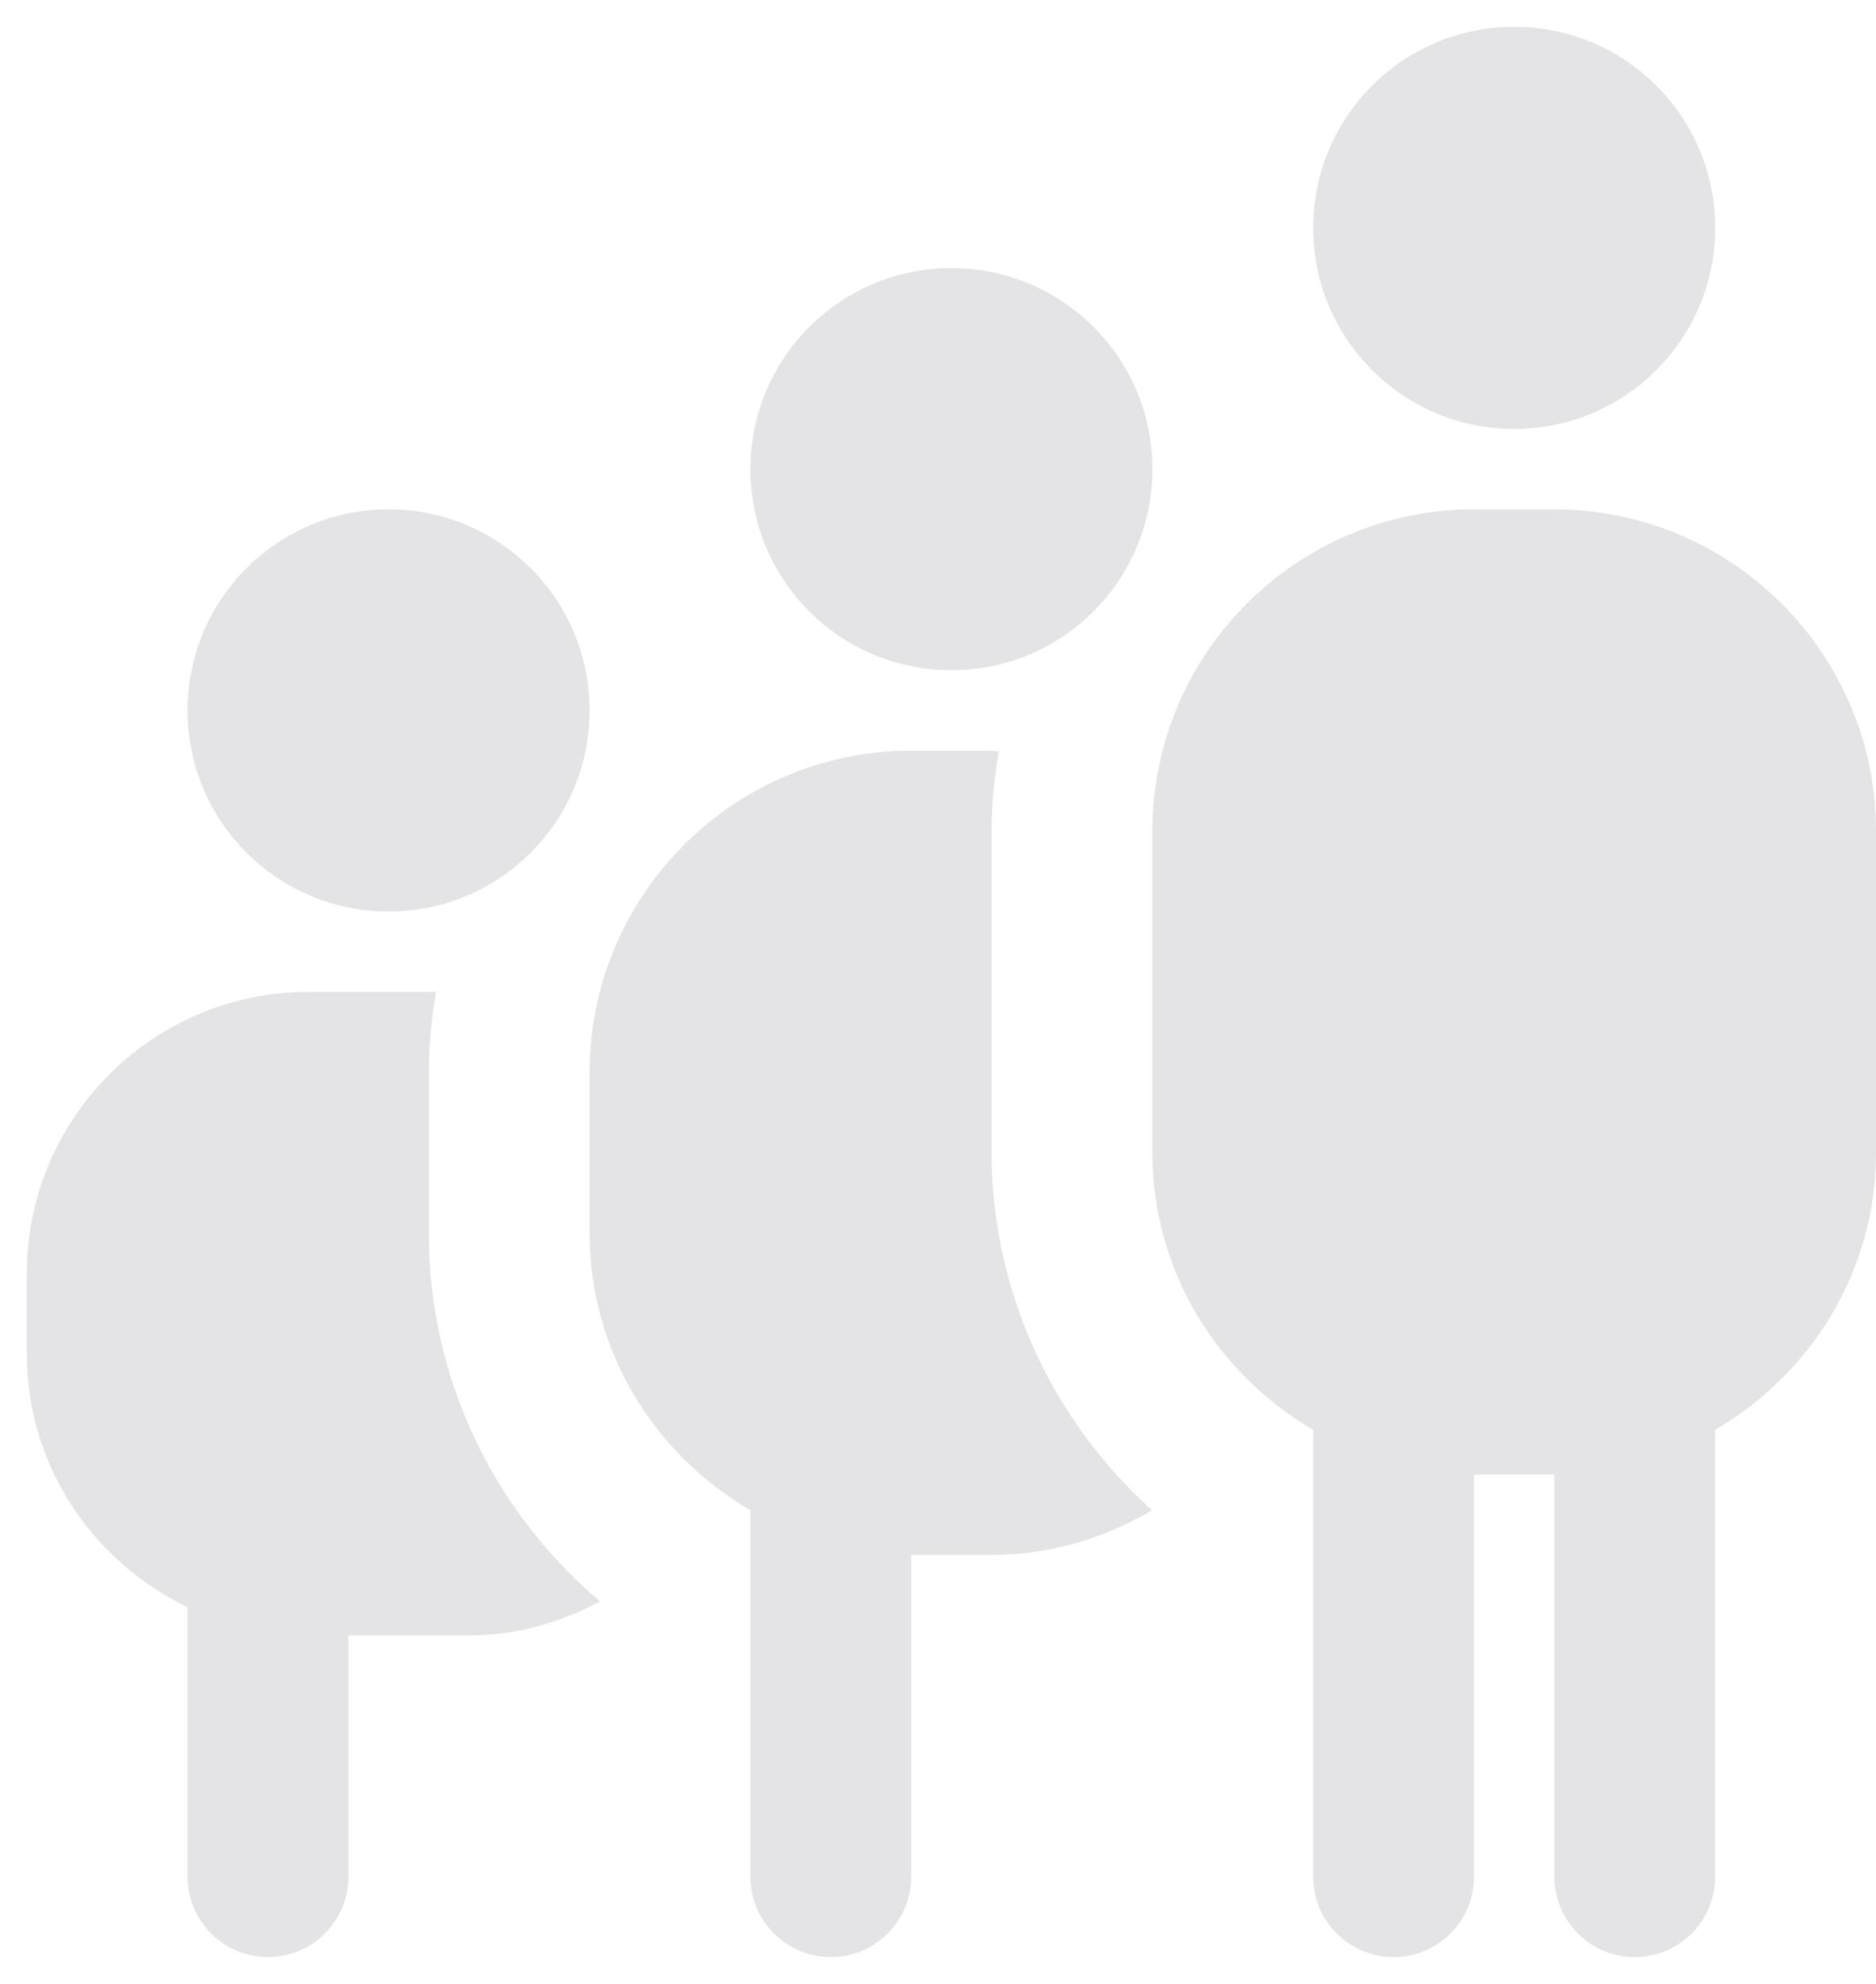 <svg width="35" height="37" viewBox="0 0 35 37" fill="none" xmlns="http://www.w3.org/2000/svg">
<path d="M3.5 13.25C3.5 11.178 5.178 9.5 7.25 9.5C9.322 9.5 11 11.178 11 13.25C11 15.322 9.322 17 7.25 17C5.178 17 3.5 15.322 3.5 13.25ZM17.75 12.5C19.822 12.5 21.5 10.822 21.5 8.75C21.5 6.678 19.822 5 17.75 5C15.678 5 14 6.678 14 8.75C14 10.822 15.678 12.5 17.75 12.5ZM28.25 8C30.322 8 32 6.322 32 4.25C32 2.179 30.322 0.5 28.25 0.5C26.178 0.5 24.5 2.179 24.5 4.25C24.5 6.322 26.178 8 28.25 8ZM29 9.5H27.5C24.191 9.5 21.5 12.191 21.5 15.5V21.5C21.5 23.711 22.715 25.625 24.5 26.666V35C24.5 35.828 25.172 36.5 26 36.5C26.828 36.5 27.5 35.828 27.5 35V27.5H29V35C29 35.828 29.672 36.5 30.5 36.5C31.328 36.5 32 35.828 32 35V26.666C33.785 25.625 35 23.711 35 21.5V15.5C35 12.191 32.309 9.5 29 9.5ZM18.5 21.5V15.5C18.5 14.993 18.552 14.498 18.634 14.014C18.588 14.014 18.547 14 18.5 14H17C13.691 14 11 16.691 11 20V23C11 25.211 12.215 27.125 14 28.166V35C14 35.828 14.672 36.5 15.5 36.5C16.328 36.5 17 35.828 17 35V29H18.5C19.596 29 20.61 28.683 21.495 28.168C19.614 26.477 18.5 24.053 18.5 21.5ZM8 23V20C8 19.488 8.053 18.989 8.135 18.5H5.75C2.855 18.5 0.5 20.855 0.5 23.75V25.25C0.5 27.337 1.733 29.128 3.5 29.974V35C3.5 35.828 4.172 36.5 5 36.5C5.828 36.5 6.5 35.828 6.5 35V30.5H8.75C9.638 30.5 10.461 30.257 11.195 29.867C9.243 28.214 8 25.751 8 23Z" fill="#E4E4E6"/>
</svg>

